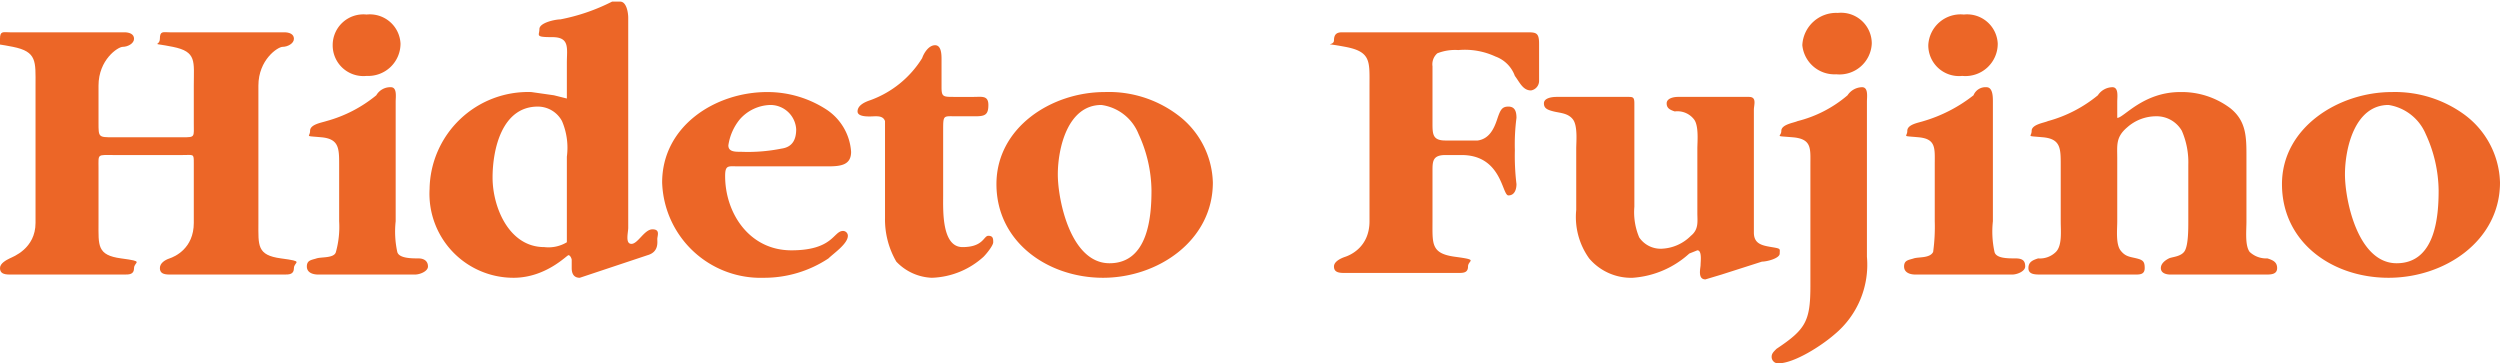 <svg xmlns="http://www.w3.org/2000/svg" viewBox="0 0 154.8 22.5"><defs><style>.cls-1{fill:#ec6627;}</style></defs><title>アセット 6</title><g id="レイヤー_2" data-name="レイヤー 2"><g id="レイヤー_1-2" data-name="レイヤー 1"><path class="cls-1" d="M11.3,8.5c.8,0,.7,0,.7-.9V5.3c0-1.5.2-2.1-1.3-2.4s-.8,0-.8-.5.2-.4.6-.4h7.1c.3,0,.6.1.6.4s-.4.5-.7.5S16,3.7,16,5.3v8.5c0,1.4-.1,2,1.4,2.2s.8.2.8.6-.3.4-.6.4H10.5c-.4,0-.6-.1-.6-.4s.3-.5.6-.6,1.5-.6,1.5-2.2V10.1c0-.6,0-.5-.7-.5H7.1c-1.1,0-1-.1-1,.8v3.4c0,1.4-.1,2,1.4,2.2s.8.2.8.6-.3.4-.6.4H.6c-.4,0-.6-.1-.6-.4s.4-.5.6-.6,1.6-.6,1.6-2.2V5.3c0-1.5.1-2.1-1.4-2.4S0,2.9,0,2.4.2,2,.6,2H7.7c.3,0,.6.1.6.4s-.4.5-.7.5-1.5.8-1.5,2.4V7.6c0,.9,0,.9.9.9Z"/><path class="cls-1" d="M24.5,13.7a5.9,5.9,0,0,0,.1,1.9c.1.4.9.4,1.3.4s.6.2.6.5-.5.5-.8.5h-6c-.3,0-.7-.1-.7-.5s.3-.4.6-.5,1.1,0,1.2-.4a5.8,5.8,0,0,0,.2-1.9V10.2c0-1,0-1.6-1.1-1.7s-.7,0-.7-.4.7-.5,1-.6a8.3,8.3,0,0,0,3.1-1.6,1,1,0,0,1,.9-.5c.4,0,.3.6.3.9ZM20.6,2.8A1.9,1.9,0,0,1,22.7.9a1.9,1.9,0,0,1,2.1,1.8,2,2,0,0,1-2.1,2A1.9,1.9,0,0,1,20.6,2.8Z"/><path class="cls-1" d="M38.9,14.1c0,.3-.2,1,.2,1s.8-.9,1.3-.9.3.4.3.6.1.8-.6,1l-3.3,1.1-.9.3c-.4,0-.5-.3-.5-.6v-.5c0-.1-.1-.3-.2-.3s-1.4,1.4-3.4,1.4a5.2,5.2,0,0,1-5.2-5.5,6.1,6.1,0,0,1,6.3-6l1.4.2.8.2V3.9c0-.9.2-1.6-.9-1.6s-.8-.1-.8-.5,1-.6,1.3-.6A12.1,12.1,0,0,0,37.9.1h.5c.4,0,.5.7.5,1ZM35.1,9.7a4.2,4.2,0,0,0-.3-2.2,1.7,1.7,0,0,0-1.5-.9c-2.2,0-2.8,2.6-2.8,4.4s1,4.3,3.2,4.3a2.2,2.2,0,0,0,1.4-.3Z"/><path class="cls-1" d="M45.7,10.3c-.6,0-.8-.1-.8.6,0,2.3,1.5,4.6,4.1,4.6s2.6-1.2,3.2-1.2a.3.3,0,0,1,.3.3c0,.5-.9,1.1-1.2,1.4a7.2,7.2,0,0,1-4,1.2A6.1,6.1,0,0,1,41,11.3c0-3.5,3.3-5.6,6.5-5.6a6.7,6.7,0,0,1,3.7,1.1,3.4,3.4,0,0,1,1.5,2.6c0,.8-.6.9-1.4.9Zm2.7-1.1c.7-.1.9-.6.9-1.2a1.6,1.6,0,0,0-1.6-1.5,2.6,2.6,0,0,0-1.9.9A3.3,3.3,0,0,0,45.1,9c0,.4.4.4.8.4A10.6,10.6,0,0,0,48.4,9.2Z"/><path class="cls-1" d="M58.4,12.1c0,.9-.1,3.2,1.2,3.2s1.3-.7,1.6-.7.3.2.3.4-.4.7-.6.9a5,5,0,0,1-3.2,1.3,3.2,3.2,0,0,1-2.2-1,5.2,5.2,0,0,1-.7-2.7v-6c-.1-.3-.4-.3-.6-.3s-1.1.1-1.1-.3.5-.6.8-.7a6.3,6.3,0,0,0,3.2-2.6c.1-.3.4-.8.8-.8s.4.6.4.9V5.4c0,.6.1.6.8.6h1.2c.5,0,.9-.1.9.5s-.2.7-.8.7H59.2c-.8,0-.8-.1-.8.9Z"/><path class="cls-1" d="M61.7,11.4c0-3.5,3.4-5.7,6.7-5.7a7.1,7.1,0,0,1,4.5,1.4,5.4,5.4,0,0,1,2.2,4.2c0,3.6-3.4,5.9-6.8,5.9S61.7,15,61.7,11.4Zm9.6.4a8.5,8.5,0,0,0-.8-3.5,2.9,2.9,0,0,0-2.3-1.8c-2.1,0-2.7,2.7-2.7,4.3s.8,5.5,3.2,5.5S71.3,13.4,71.3,11.8Z"/><path class="cls-1" d="M88.7,7.6c0,.7,0,1.1.8,1.1h2c.7-.1,1-.7,1.2-1.3s.3-.8.7-.8.5.3.5.7a12.7,12.7,0,0,0-.1,2,14.8,14.8,0,0,0,.1,2.1c0,.3-.1.7-.5.7S93,9.6,90.5,9.6h-1c-.8,0-.8.4-.8,1v3.1c0,1.4-.1,2,1.4,2.2s.8.2.8.6-.3.4-.6.4H83.2c-.4,0-.6-.1-.6-.4s.4-.5.7-.6,1.5-.6,1.5-2.2V5.3c0-1.5.1-2.1-1.5-2.4s-.7,0-.7-.4.2-.5.5-.5H94.5c.6,0,.8,0,.8.7V5a.6.6,0,0,1-.5.6c-.5,0-.7-.5-1-.9a2,2,0,0,0-1.2-1.2,4.5,4.5,0,0,0-2.3-.4,3,3,0,0,0-1.3.2.9.9,0,0,0-.3.8Z"/><path class="cls-1" d="M108.6,14.4c0,.7.5.8,1.1.9s.5.1.5.4-.8.5-1.1.5l-2.5.8-1,.3c-.5,0-.3-.7-.3-.9s.1-.9-.2-.9l-.5.2a5.8,5.8,0,0,1-3.5,1.5A3.4,3.4,0,0,1,98.4,16a4.4,4.4,0,0,1-.8-3V9.2c0-.4.1-1.4-.2-1.8s-.8-.4-1.2-.5-.6-.2-.6-.5.4-.4.8-.4h4.4c.3,0,.4,0,.4.4v6.4a4,4,0,0,0,.3,1.9,1.6,1.6,0,0,0,1.4.7,2.7,2.7,0,0,0,1.8-.8c.5-.4.4-.9.4-1.4v-4c0-.4.1-1.4-.2-1.8a1.3,1.3,0,0,0-1.2-.5c-.3-.1-.5-.2-.5-.5s.4-.4.7-.4h4.4c.5,0,.3.5.3.8Z"/><path class="cls-1" d="M115.6,15.9a5.6,5.6,0,0,1-2,4.8c-.8.7-2.5,1.8-3.5,1.8a.4.4,0,0,1-.4-.4c0-.2.1-.3.3-.5,1.8-1.2,2.1-1.7,2.1-3.9V10.2c0-1,.1-1.6-1.1-1.7s-.7,0-.7-.4.8-.5,1-.6a7.6,7.6,0,0,0,3.1-1.6,1.1,1.1,0,0,1,.9-.5c.4,0,.3.6.3.9Zm-4-13.1a2.1,2.1,0,0,1,2.2-2,1.9,1.9,0,0,1,2.1,1.9,2,2,0,0,1-2.2,1.9A2,2,0,0,1,111.6,2.8Z"/><path class="cls-1" d="M123.4,13.7a5.9,5.9,0,0,0,.1,1.9c.1.4.8.4,1.3.4s.6.2.6.5-.5.5-.8.5h-6c-.3,0-.7-.1-.7-.5s.3-.4.6-.5,1,0,1.2-.4a11.5,11.5,0,0,0,.1-1.9V10.2c0-1,.1-1.6-1-1.7s-.7,0-.7-.4.7-.5,1-.6a9.2,9.2,0,0,0,3.1-1.6.8.8,0,0,1,.8-.5c.4,0,.4.6.4.9Zm-4-10.9A2,2,0,0,1,121.6.9a1.9,1.9,0,0,1,2.1,1.8,2,2,0,0,1-2.2,2A1.9,1.9,0,0,1,119.4,2.8Z"/><path class="cls-1" d="M131.1,7.3c.4,0,1.6-1.6,3.9-1.6a5,5,0,0,1,3.1,1c1,.8,1,1.8,1,3v4c0,.6-.1,1.5.2,1.9a1.5,1.5,0,0,0,1.1.4c.3.1.6.2.6.6s-.4.4-.7.4h-5.9c-.3,0-.6-.1-.6-.4s.3-.5.5-.6.8-.1,1-.5.2-1.3.2-1.8V10.2a4.9,4.9,0,0,0-.4-2.1,1.8,1.8,0,0,0-1.6-.9,2.7,2.7,0,0,0-1.8.7c-.7.6-.6,1.1-.6,1.9v3.9c0,.5-.1,1.4.2,1.8s.6.4,1,.5.5.2.5.6-.3.4-.6.4h-5.8c-.4,0-.8,0-.8-.4s.3-.5.6-.6a1.4,1.4,0,0,0,1.1-.4c.4-.4.3-1.3.3-1.9V10.2c0-1,0-1.6-1.1-1.7s-.7,0-.7-.4.8-.5,1-.6a8.3,8.3,0,0,0,3.1-1.6,1.1,1.1,0,0,1,.9-.5c.4,0,.3.6.3.9Z"/><path class="cls-1" d="M141.3,11.4c0-3.5,3.5-5.7,6.8-5.7a7.3,7.3,0,0,1,4.5,1.4,5.4,5.4,0,0,1,2.2,4.2c0,3.6-3.4,5.9-6.9,5.9S141.3,15,141.3,11.4Zm9.7.4a8.5,8.5,0,0,0-.8-3.5,3,3,0,0,0-2.3-1.8c-2.1,0-2.7,2.7-2.7,4.3s.8,5.5,3.2,5.5S151,13.4,151,11.8Z"/></g></g></svg>